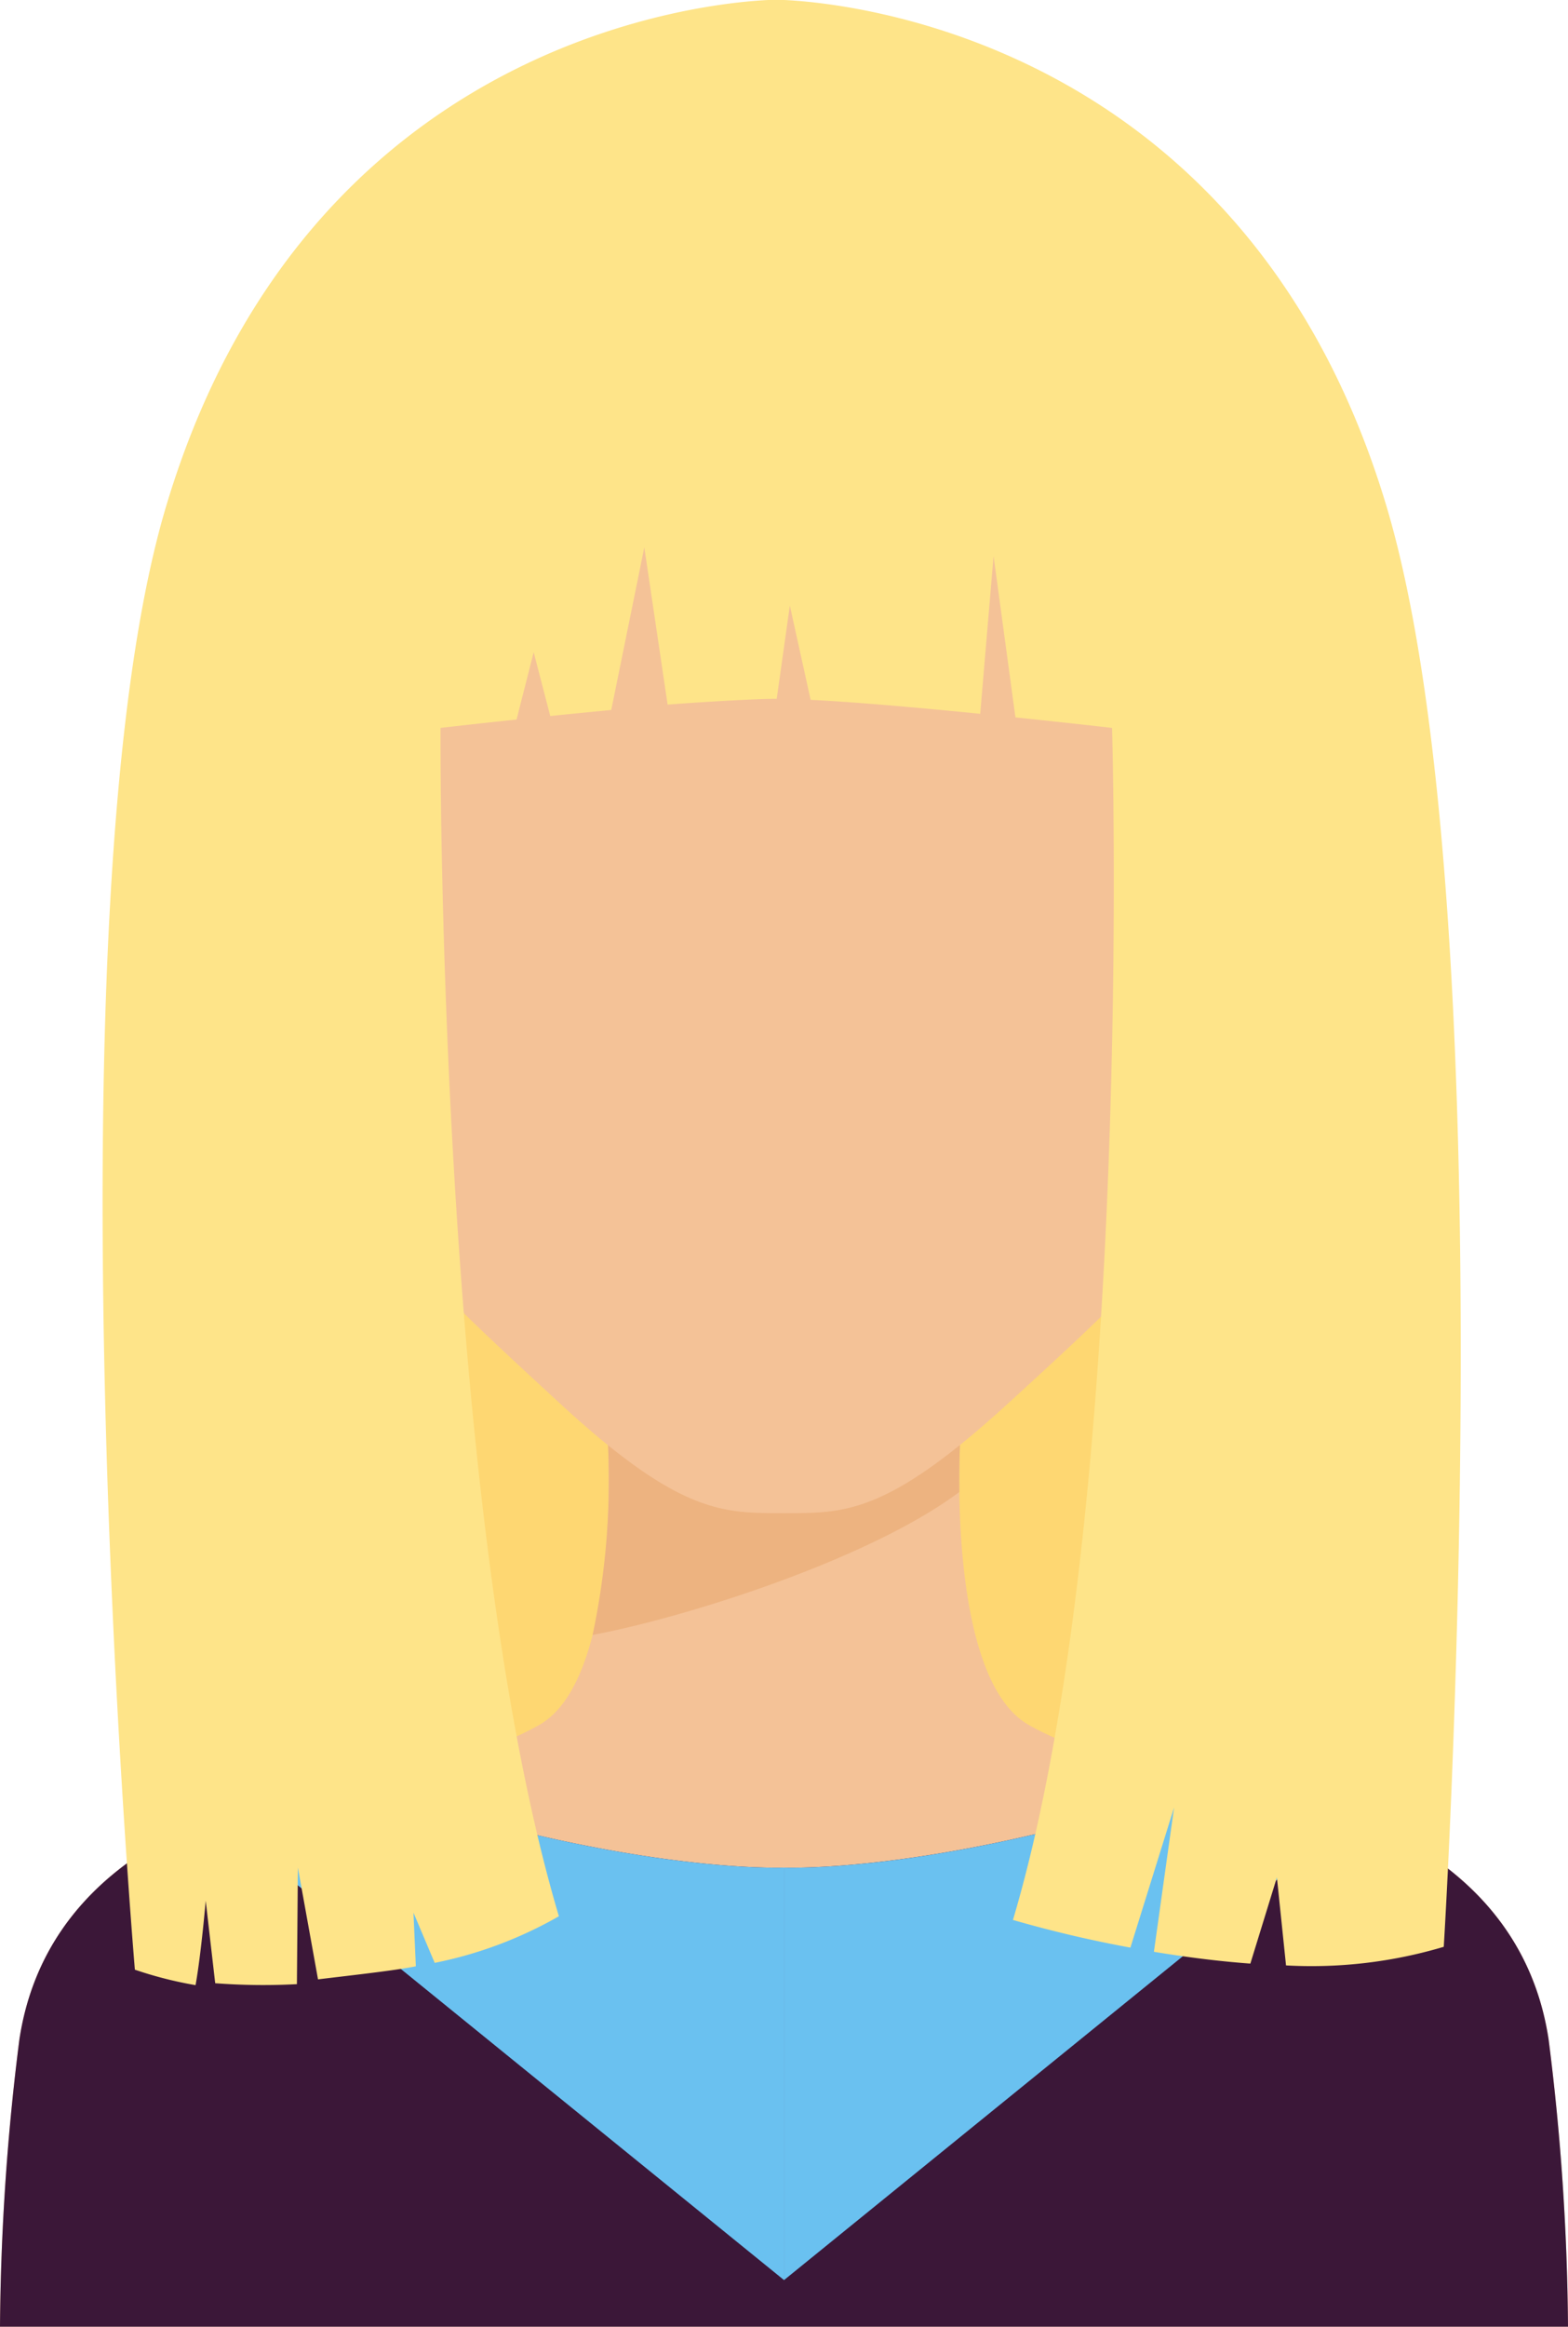 <?xml version="1.0" encoding="UTF-8"?> <svg xmlns="http://www.w3.org/2000/svg" id="Layer_1" data-name="Layer 1" viewBox="0 0 58.762 87.145"> <path d="M29.817,47.117c-.315.211-.63,5.517-.872,10.96-.243-5.443-.558-10.749-.873-10.96-.655-.437-22.473.655-22.473.655v21.255a214.463,214.463,0,0,0,23.346.915,214.463,214.463,0,0,0,23.346-.915V47.772S30.472,46.681,29.817,47.117Z" style="fill:#fed772"></path> <path d="M58.035,76.383c-.873-5.747-5.789-7.97-8.7-8.843-2.909-.873-7.736-1.195-10.79-2.939-3.056-1.746-2.569-10.474-2.569-10.474H22.786s.486,8.728-2.569,10.474c-3.054,1.744-7.883,2.066-10.792,2.939S1.6,70.636.727,76.383A89.746,89.746,0,0,0,0,87.145H58.762A89.733,89.733,0,0,0,58.035,76.383Z" style="fill:#f4c297"></path> <path d="M22.209,61.231v.004c3.547-.664,10.408-2.852,13.743-5.354-.004-.261-.004-.5-.004-.713l.002-.018c0-.094.002-.183.004-.266v-.056c.001-.07.003-.135.005-.198v-.044c.002-.059.002-.113.004-.159a.264.264,0,0,0,.002-.039c.002-.044.004-.084.006-.119v-.022c.002-.032.003-.054.003-.072.002-.028.002-.048.002-.048H22.786A27.91,27.91,0,0,1,22.209,61.231Z" style="fill:#edb380"></path> <path d="M48.162,32.335s2.784-11.887-.455-18.498C44.218,6.71,38.981,2.637,29.382,2.637c-9.601,0-14.837,4.073-18.327,11.2-3.239,6.611-.455,18.498-.455,18.498-4.363-.872-3.546,3.902-2.181,6.061a13.183,13.183,0,0,1,1.835,3.95c.981,2.837,3.236.872,3.236.872,1.31,3.637,2.238,4.497,7.455,9.311,4.545,4.193,6.139,4.145,8.437,4.145,2.296,0,3.853.048,8.435-4.145,5.235-4.794,6.147-5.674,7.455-9.311,0,0,2.253,1.965,3.235-.872a13.21,13.21,0,0,1,1.836-3.95C51.708,36.237,52.525,31.464,48.162,32.335Z" style="fill:#f4c297"></path> <path d="M58.762,87.145a89.733,89.733,0,0,0-.727-10.762c-.873-5.747-5.789-7.97-8.7-8.843-1.058-.318-2.373-.562-3.762-.829C35.556,70.207,29.382,69.95,29.382,69.95s-6.176.257-16.193-3.239c-1.389.267-2.704.511-3.764.829-2.909.873-7.825,3.096-8.698,8.843A89.746,89.746,0,0,0,0,87.145H58.762Z" style="fill:#3b1738"></path> <path d="M13.188,66.711c-1.389.267-2.704.511-3.764.829-.439.131-.925.3-1.436.499h0l21.393,17.359V69.95S23.206,70.207,13.188,66.711Z" style="fill:#6ac1f0"></path> <path d="M45.573,66.711c1.389.267,2.704.511,3.762.829.44.131.927.3,1.437.499h0L29.382,85.399V69.95S35.556,70.207,45.573,66.711Z" style="fill:#6ac1f0"></path> <path d="M51.954,18.943C46.272-.009,29.093-.009,29.093-.009s-17.181,0-22.862,18.952c-4.564,15.227-1.176,54.83-1.176,54.83a14.702,14.702,0,0,0,2.274.579c.207-1.154.38-3.161.38-3.161l.356,3.089a23.773,23.773,0,0,0,3.062.035L11.163,69.95l.755,4.186c.86-.109,2.854-.322,3.666-.49l-.089-2.009.795,1.881a15.485,15.485,0,0,0,4.655-1.746c-4.583-15.399-4.436-44.509-4.436-44.509s1.184-.138,2.852-.314h-.002l.641-2.522.621,2.391c.727-.074,1.502-.151,2.286-.226l1.239-6.093.873,5.891c1.293-.098,3.301-.217,4.074-.217h.015l.492-3.492.779,3.531c1.739.086,4.182.306,6.355.523l.501-5.908.819,6.042c2.059.214,3.621.394,3.621.394s.868,29.246-3.714,44.647a45.208,45.208,0,0,0,4.402,1.036L43.999,67.699l-.755,5.404c1.125.186,2.353.35,3.614.442l.995-3.228.342,3.296a17.332,17.332,0,0,0,5.911-.697S56.517,34.17,51.954,18.943Z" style="fill:#fee489"></path> </svg> 